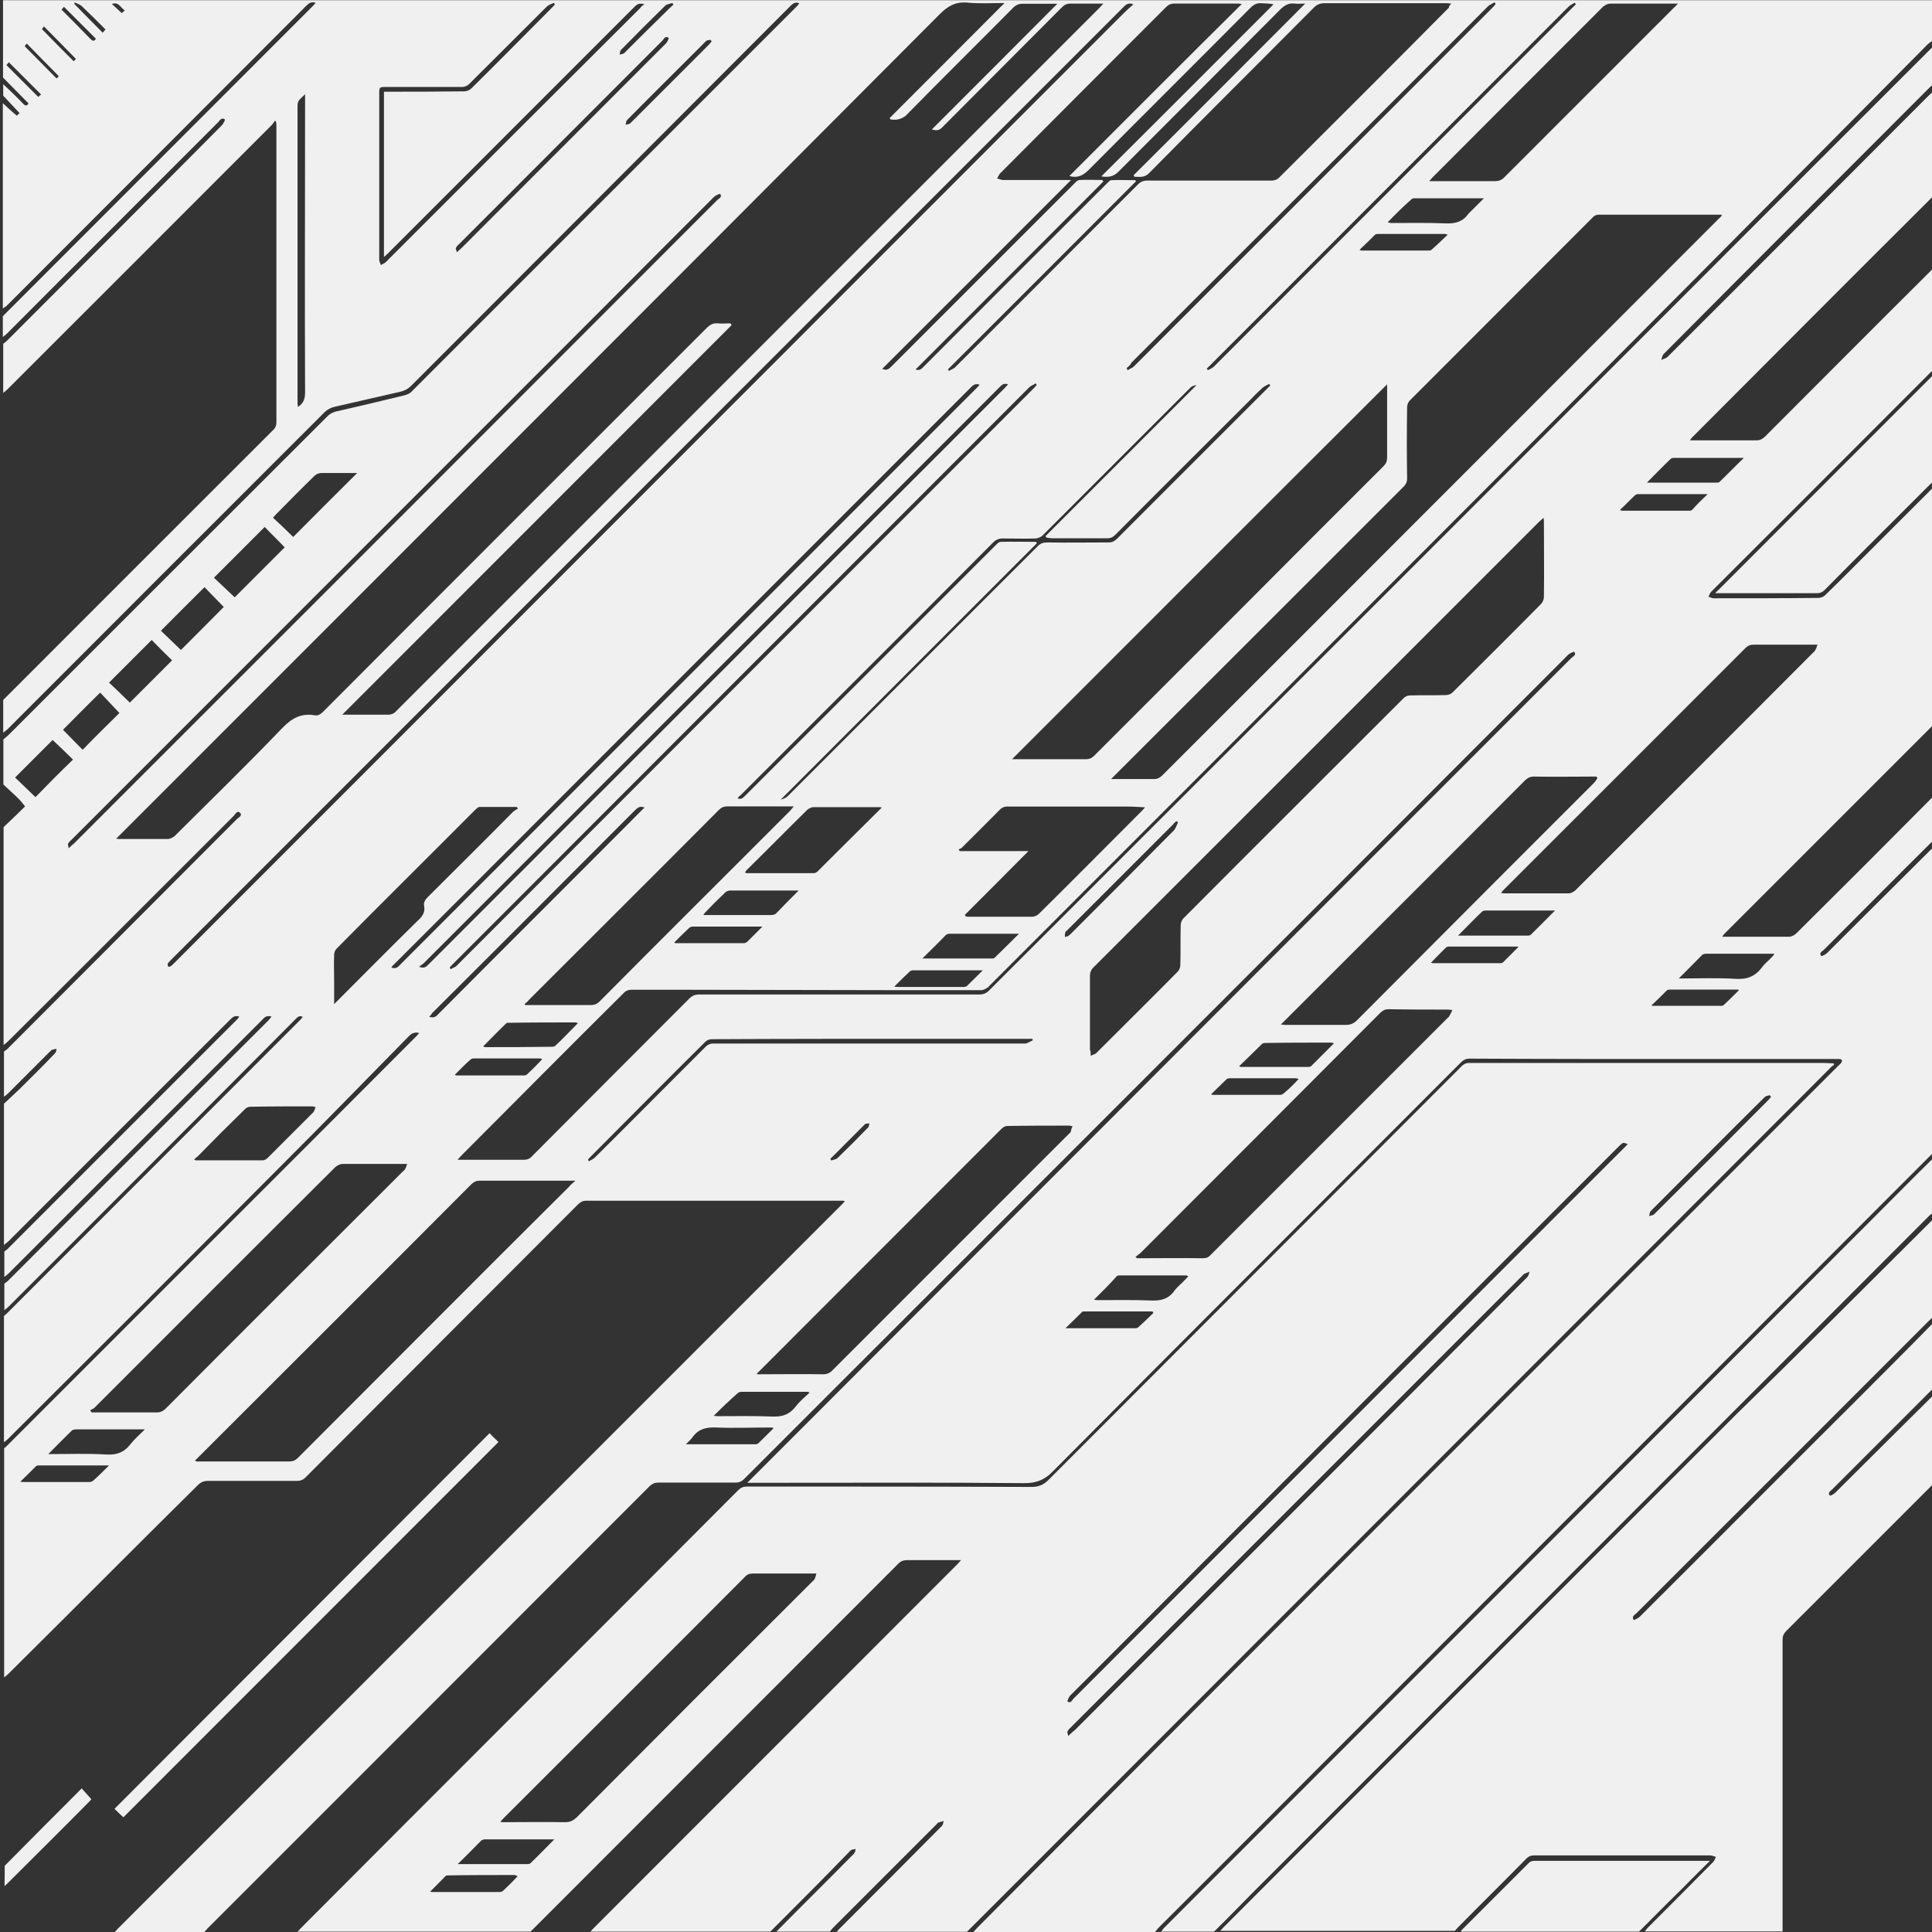<?xml version="1.0" encoding="utf-8"?>
<!-- Generator: Adobe Illustrator 23.0.3, SVG Export Plug-In . SVG Version: 6.00 Build 0)  -->
<svg version="1.1" id="Capa_1" xmlns="http://www.w3.org/2000/svg" xmlns:xlink="http://www.w3.org/1999/xlink" x="0px" y="0px"
	 viewBox="0 0 1024 1024" style="enable-background:new 0 0 1024 1024;" xml:space="preserve">
<rect x="0" y="0" width="1024" height="1024" fill="#333333" stroke="none"/>
<style type="text/css">
	.st0{fill:#F0F0F0;}
</style>
<g>
	<g>
		<path class="st0" d="M1025.1,141.7c0,18,0,36,0,54c-0.6,0.6-1.3,1.1-1.9,1.7C984.5,236.1,945.7,275,907,313.6
			c-0.8,0.8-0.9,1.7-1.5,2.7c0.9,0.2,1.9,0.8,2.8,0.8c18.6,0,37,0,55.5-0.2c1.1,0,2.7-0.6,3.4-1.3c4.9-4.7,9.7-9.5,14.4-14.2
			c14.6-14.6,29-29,43.6-43.6c0,42.1,0,84.2,0,126.3c-0.6,0.4-1.3,0.8-1.7,1.3c-36.6,36.6-73,73-109.6,109.6
			c-0.4,0.4-0.6,0.8-1.1,1.5c12.1,0,23.7,0,35.4,0c1.3,0,2.8-0.8,3.8-1.7c23.9-23.7,47.6-47.4,71.3-71.3c0.6-0.6,1.3-1.3,1.9-2.1
			c0,8,0,15.9,0,23.9c-0.6,0.6-1.3,0.9-1.9,1.5c-19,18.8-37.7,37.7-56.7,56.7c-0.8,0.8-2.7,1.5-1.3,3.2c0.2,0.2,2.3-0.8,3-1.5
			c18.2-18.2,36.4-36.2,54.6-54.4c0.8-0.8,1.5-1.3,2.3-1.9c0,54,0,107.9,0,161.9c-0.8,0.6-1.5,1.1-2.1,1.7
			c-136.5,136.5-273,273.1-409.4,409.6c-0.6,0.6-0.9,1.3-1.5,1.9c-32,0-64.3,0-96.3,0c0.8-0.8,1.5-1.7,2.3-2.5
			C670,869.2,822.1,717.2,974.1,565.1c0.6-0.6,1.3-1.1,1.7-1.7c0.4-0.4,0.6-1.1,0.4-1.5c-0.2-0.4-0.9-0.6-1.5-0.6s-1.3,0-1.9,0
			c-25.2,0-50.4,0-75.6,0c-39.4,0-78.7,0-118.1-0.2c-2.1,0-3.4,0.6-4.9,2.1c-72,72.2-144.3,144.3-216.1,216.6
			c-4.5,4.7-9.1,6.4-15.5,6.3c-41.7-0.4-83.6-0.2-125.3-0.2c-7,0-13.8,0-21.2,0c0.8-0.8,1.1-1.1,1.5-1.5
			c12.1-12.1,24.1-24.1,36.2-36.2c133-133.2,266-266.4,399.1-399.5c0.8-0.8,2.8-1.5,1.5-3.2c-0.2-0.2-2.5,0.8-3.2,1.5
			c-117.5,117.6-235,235.1-352.6,352.7c-28.1,28.1-56.3,56.3-84.4,84.4c-1.1,1.1-2.5,1.7-4.2,1.7c-13.6,0-27.5,0-41.1,0
			c-1.9,0-3,0.6-4.4,1.7c-78.1,78.1-156.2,156.4-234.5,234.6c-0.6,0.6-1.1,1.3-1.7,1.9c-15.7,0-31.7,0-47.4,0
			c0.4-0.6,0.9-0.9,1.3-1.5c128-128,255.9-256,383.9-384c0.6-0.6,1.1-1.1,1.7-1.9c-0.6,0-0.8-0.2-0.9-0.2c-45.3,0-90.8,0-136.1,0
			c-1.9,0-3,0.6-4.4,1.9C258.2,686.5,210.1,734.8,162,783c-1.3,1.3-2.7,1.9-4.5,1.9c-15.7,0-31.5,0-47.2,0c-2.3,0-3.8,0.6-5.5,2.3
			c-33.4,33-66.7,66.6-100.3,99.9c-0.8,0.8-1.5,1.3-2.3,1.9c0-40.4,0-81,0-121.4c0.6-0.4,0.9-0.8,1.5-1.3
			c72.4-72.4,144.8-144.7,217-217.1c0.6-0.6,0.9-1.1,1.5-1.7c-2.5-0.6-4,0.2-5.5,1.7c-22.4,22.8-44.5,45.5-67.1,68.1
			c-48.3,48.5-96.9,97.1-145.4,145.4c-0.6,0.6-1.3,1.1-2.1,1.7c0-22.4,0-44.6,0-66.9c0.6-0.6,1.1-0.9,1.7-1.5
			C55.5,644.2,107.3,592.5,159,540.7c0.6-0.6,0.9-1.1,1.5-1.7c-2.1-1.1-3,0.4-4.2,1.5C106,591.1,55.2,641.9,4.6,692.5
			c-0.8,0.8-1.5,1.3-2.3,1.9c0-4.7,0-9.3,0-14c0.6-0.6,1.3-0.9,1.9-1.5c4.2-4.2,8.3-8.3,12.5-12.5c41.9-41.9,83.8-83.8,125.7-125.7
			c0.6-0.6,0.9-1.1,1.5-1.9c-2.5-0.8-3.8,0.4-5.1,1.9C94,585.4,49.3,630.1,4.6,674.9c-0.8,0.8-1.5,1.3-2.3,1.9c0-4.5,0-8.9,0-13.5
			c0.6-0.4,1.1-0.8,1.5-1.1c40.6-40.6,81.3-81.3,121.9-121.9c0.4-0.4,0.8-0.9,1.1-1.5c-2.5-0.8-3.6,0.4-5.1,1.9
			c-39,39-78.1,78-117.1,117.1c-0.8,0.8-1.7,1.3-2.5,2.1c0-25,0-49.9,0-74.9c2.8-2.7,5.5-5.1,8.3-7.8c6.3-6.3,12.7-12.5,18.8-19
			c0.6-0.6,0.6-1.5,0.8-2.3c-0.8,0.2-1.7,0.2-2.5,0.6c-0.6,0.2-0.8,0.8-1.3,1.1c-7.4,7.4-14.8,14.8-22,22c-0.6,0.6-1.3,1.1-2.1,1.7
			c0-8,0-15.9,0-23.9c0.6-0.6,1.3-0.9,1.9-1.5c40.6-40.6,81.1-81.2,121.5-121.7c0.9-0.9,3.2-1.9,1.7-3.4s-2.5,0.8-3.4,1.7
			C84,472.2,44.4,512,4.6,551.6c-0.8,0.8-1.7,1.5-2.7,2.3c0-38.5,0-77,0-115.5c4-3.8,8-7.6,11.4-11c-1.3-1.5-2.1-2.7-3.2-3.8
			c-2.7-2.7-5.5-5.1-8.3-7.8c0-8,0-15.9,0-23.9c1.1-0.9,2.3-1.9,3.2-2.8c56.3-56.3,112.6-112.6,168.9-168.8c0.9-0.9,2.5-1.7,3.8-2.1
			c12.3-2.8,24.6-5.7,36.8-8.7c1.3-0.4,2.7-0.9,3.6-1.9c68.1-68,136.2-136.3,204.4-204.4c0.4-0.4,0.8-0.9,1.1-1.5
			c-2.3-0.9-3.6,0.4-4.9,1.7c-66.9,67.1-134,134.1-200.9,201.2c-1.5,1.5-3.4,2.5-5.5,3c-11.8,2.7-23.3,5.3-34.9,8
			c-1.9,0.4-4,1.5-5.3,2.8c-56.1,56-112,111.9-167.9,167.9c-0.8,0.8-1.7,1.3-2.5,2.1c0-5.9,0-11.6,0-17.4
			c47.8-47.8,95.7-95.8,143.5-143.5c0.8-0.8,1.3-2.3,1.3-3.4c0-52.5,0-105.1,0-157.6c0-0.8-0.2-1.3-0.2-2.1
			c-0.2-0.2-0.4-0.2-0.6-0.4c-0.6,0.8-0.9,1.5-1.7,2.3C97.4,113,50.6,159.7,4,206.3c-0.8,0.8-1.5,1.3-2.3,1.9c0-8.7,0-17.3,0-26
			c0.8-0.6,1.5-1.1,2.3-1.9c37.9-37.9,75.8-75.8,113.5-113.8c0.9-0.9,1.9-3,1.7-3.2c-1.9-1.3-2.7,0.6-3.6,1.5
			C78.3,102.2,40.9,139.4,3.8,176.7c-0.8,0.8-1.5,1.3-2.3,1.9c0-3.6,0-7.4,0-11l0.2-0.2C56.5,112.6,111.3,57.8,166,3
			c0.4-0.4,0.8-0.9,1.3-1.5c-2.3-0.8-3.6,0.2-4.9,1.5C109.6,55.9,56.7,108.9,3.8,161.8c-0.8,0.8-1.5,1.1-2.3,1.7
			c0-36.2,0-72.6,0-108.8c2.3,2.1,4.7,4.4,7.4,6.6c0.6-0.6,1.1-1.1,1.5-1.3c-3.2-3.4-5.9-6.3-8.7-9.3c0-2.1,0-4,0-6.1
			C5.3,48,8.9,51.4,12.3,55c1.3,1.3,2.1,1.1,2.8-0.2c-4.5-4.5-8.9-9.1-13.5-13.7c0-13.7,0-27.3,0-41c340.8,0,681.8,0,1022.7,0
			c0,7.2,0,14.2,0,21.4c-0.9,0.8-1.9,1.3-2.7,2.1C856.4,190.4,690.4,356.5,524.5,522.4c-0.4,0.4-0.9,1.1-1.5,1.3
			c-0.9,0.6-1.9,1.1-2.8,1.1c-16.1,0-32.2,0-48.5,0c-35.3,0-70.5-0.2-105.8-0.2c-10.4,0-21,0-31.5,0c-1.3,0-2.8,0.6-3.6,1.5
			c-29,28.8-57.8,57.8-86.6,86.7c-0.6,0.6-0.9,1.1-1.7,1.9c1.3,0,2.1,0,2.8,0c10.8,0,21.4,0,32.2,0c2.1,0,3.4-0.6,4.7-2.1
			c27.7-27.9,55.5-55.6,83.2-83.4c1.5-1.5,3-2.1,5.3-2.1c7.2,0,14.4,0,21.6,0c42.3,0,84.4,0,126.6,0c2.3,0,3.8-0.6,5.3-2.1
			C690.5,358.8,856.8,192.5,1023,26.2c0.6-0.6,1.1-1.1,1.9-1.5c0,6.6,0,13.3,0,19.9c-0.6,0.6-1.3,0.9-1.9,1.5
			c-47.2,47.2-94.2,94.2-141.2,141.5c-0.8,0.8-0.9,2.1-1.3,3.2c1.1-0.6,2.3-0.8,3.2-1.5c46.1-45.9,91.9-92,137.8-137.9
			c1.1-1.1,2.5-2.3,3.6-3.4c0,18.6,0,37.4,0,55.9c-0.6,0.4-1.3,0.8-1.7,1.3c-42.3,42.1-84.4,84.4-126.6,126.7
			c-0.4,0.4-0.6,0.8-1.1,1.5c11.9,0,23.5,0,35.3,0c1.7,0,3-0.6,4.4-1.9c29.2-29.2,58.4-58.6,87.8-87.8
			C1023.6,143.2,1024.4,142.4,1025.1,141.7z M472,63.3c-0.2-0.2-0.4-0.6-0.4-0.8c20.3-20.3,40.4-40.4,60.8-60.9
			c-6.6,0-13.1,0.4-19.5-0.2c-6.3-0.6-10.4,1.7-14.8,6.1c-144.6,145.2-289.6,290-434.4,434.9c-0.6,0.6-1.1,1.1-2.1,2.1
			c0.9,0.2,1.3,0.2,1.7,0.2c8.5,0,17.1,0,25.6,0c1.1,0,2.7-0.8,3.6-1.5c19.1-19,38.3-37.7,56.9-57.1c5.1-5.3,10-8.2,17.3-7
			c1.7,0.4,3-0.4,4.4-1.7c67.7-67.9,135.5-135.6,203.4-203.5c1.7-1.7,3.4-2.8,6.1-2.5c2.1,0.2,4.4,0,6.6,0c0.2,0.4,0.4,0.6,0.6,0.9
			C319,241.1,250,310.2,181.4,378.8c8,0,16.3,0,24.6,0c1.1,0,2.7-0.6,3.4-1.3C333.8,253,458.5,128.4,583.1,3.8
			c0.6-0.6,0.9-1.1,1.7-1.9c-6.1,0-11.8,0-17.4,0c-1.9,0-3.2,0.6-4.5,1.9c-21.2,21.2-42.3,42.5-63.5,63.7c-1.5,1.5-2.8,1.9-5.5,1.1
			c22.4-22.4,44.4-44.4,66.5-66.6c-6.3,0-12.5,0-18.8,0c-1.7,0-2.8,0.6-4.2,1.7C518.3,23,498.9,42.1,480,61.4
			C477.1,63.5,474.8,63.7,472,63.3z M769.2,1.9c-0.9,0-1.5-0.2-2.1-0.2c-21.6,0-43.4,0-65,0c-2.3,0-4,0.6-5.7,2.3
			c-29,29.2-58.2,58.2-87.2,87.6c-2.5,2.7-5.1,2.1-7.8,2.1c-0.2-0.2-0.4-0.6-0.6-0.8c30.3-30.1,60.5-60.5,91-91
			c-2.1,0-3.8,0.2-5.5,0c-3.2-0.4-5.3,0.8-7.6,3c-28.6,28.8-57.2,57.3-85.9,86.1c-2.7,2.8-5.5,3-9.1,2.5
			c30.7-30.5,61-60.9,91.3-91.2c-2.5-0.6-4.4-0.4-6.4-0.6c-2.5-0.2-4.2,0.8-5.9,2.5c-28.4,28.6-57.1,57.1-85.5,85.7
			c-2.8,2.8-5.7,4.7-10.4,3.4c30.5-30.5,60.8-60.9,91.4-91.2c-0.8,0-1.1-0.2-1.7-0.2c-11.4,0-22.7,0-34.3,0c-1.7,0-2.8,0.6-4,1.7
			c-6.6,6.6-13.3,13.3-19.9,19.9c-22.7,22.8-45.5,45.5-68.1,68.3c-0.8,0.8-1.1,1.9-1.7,2.8c1.1,0.2,2.1,0.8,3.2,0.8
			c4.7,0,9.5,0,14.2,0c7,0,14.2,0,21.8,0C534.2,129,501,162.1,467.6,195.5c2.5,1.1,3.6,0,4.9-1.3c8.7-8.7,17.3-17.3,26-26
			c23.7-23.7,47.6-47.6,71.3-71.3c0.6-0.6,1.5-1.5,2.5-1.5c4-0.2,8,0,11.9,0c0.2,0.2,0.4,0.6,0.6,0.8
			c-33.2,33.2-66.3,66.4-99.5,99.6c2.1,0.9,3.2-0.4,4.5-1.7c32.2-32.2,64.4-64.5,96.7-96.7c0.8-0.8,1.7-1.9,2.5-1.9
			c4.2-0.2,8.3,0,12.7,0c0.2,0.2,0.2,0.4,0.4,0.6c-33.2,33.2-66.5,66.6-99.7,99.7c0.2,0.2,0.4,0.4,0.6,0.8c1.1-0.8,2.5-1.1,3.4-2.1
			c32.4-32.2,64.6-64.7,96.9-96.9c1.3-1.3,2.8-1.9,4.7-1.9c22.2,0,44.2,0,66.3,0c1.1,0,2.8-0.6,3.6-1.5c30.1-30,60.1-59.9,90-90.1
			C768.1,3,768.5,2.7,769.2,1.9z M912.7,114.2c-0.4-0.2-0.4-0.4-0.6-0.4c-21.6,0-43.4,0-65,0c-0.9,0-2.3,0.6-2.8,1.3
			c-32.4,32.4-64.8,64.9-97.2,97.3c-0.8,0.8-1.3,2.3-1.3,3.4c-0.2,12.5-0.2,25.2,0,37.7c0,1.9-0.6,3.2-1.9,4.5
			C693,308.9,642.2,359.7,591.2,410.6c-0.6,0.6-1.3,1.3-2.3,2.3c8.2,0,15.7,0,23.3,0c1.1,0,2.7-0.8,3.6-1.7
			c98.6-98.4,196.9-197,295.5-295.6C911.8,115.3,912.1,114.7,912.7,114.2z M305,625.8c-17.4,0-34.1,0-50.8,0c-1.9,0-3,0.6-4.4,1.9
			C201.7,676,153.3,724.2,105,772.5c-0.6,0.6-0.9,0.9-1.7,1.7c0.6,0.2,0.9,0.4,1.1,0.4c16.3,0,32.6,0,48.9,0c1.7,0,3-0.4,4.4-1.7
			c48-48,95.7-96,143.7-143.7C302.5,627.9,303.5,627.1,305,625.8z M578.1,559.6c1.5-0.8,2.7-0.9,3.2-1.7c14.4-14.4,28.8-28.6,43-43
			c0.8-0.8,1.3-2.3,1.3-3.4c0.2-7,0-14.2,0.2-21.2c0-1.1,0.6-2.7,1.3-3.4c38.9-39.1,77.9-77.9,117-117c0.8-0.8,2.1-1.3,3.2-1.3
			c6.4-0.2,12.7,0,19.1-0.2c1.3,0,2.8-0.6,3.6-1.5c15.7-15.6,31.3-31.1,46.8-46.8c0.9-0.9,1.5-2.5,1.5-3.6c0.2-13.3,0-26.5,0-40
			c0-0.6,0-1.1-0.2-2.1c-0.8,0.8-1.3,1.3-1.9,1.7c-78.9,78.9-157.9,158-236.8,236.8c-1.1,1.1-1.7,2.5-1.7,4.2c0,13.1,0,26.4,0,39.4
			C578.1,557.1,578.1,558.1,578.1,559.6z M536.4,402.4c13.1,0,26,0,39.1,0c1.9,0,3.2-0.6,4.5-1.9c26.5-26.5,53.1-53.1,79.6-79.6
			c24.6-24.7,49.1-49.3,73.7-73.8c1.3-1.3,1.9-2.7,1.9-4.5c0-12.1,0-24.3,0-36.4c0-0.8,0-1.7,0-2.5
			C668.9,269.8,602.8,336,536.4,402.4z M47.8,747.5c0.2,0.4,0.6,0.8,0.8,1.1c11.6,0,23.1,0,34.7,0c1.7,0,3-0.6,4.4-1.9
			c41.7-41.9,83.6-83.6,125.5-125.5c0.6-0.6,1.1-0.9,1.5-1.5c0.4-0.8,0.8-1.7,1.1-2.8c-11.8,0-22.9,0-33.9,0c-1.7,0-2.8,0.6-4.2,1.7
			C135.1,661,92.5,703.7,50,746.2C49.5,746.8,48.5,746.9,47.8,747.5z M963.3,341.7c-11.8,0-22.9,0-33.9,0c-1.7,0-2.8,0.4-4.2,1.7
			c-42.6,42.7-85.1,85.1-127.8,127.8c-0.6,0.6-1.1,1.1-1.9,2.1c0.9,0,1.3,0.2,1.7,0.2c11.4,0,22.9,0,34.3,0c1.1,0,2.5-0.8,3.4-1.5
			c41.9-41.9,84-83.8,125.9-125.9c0.4-0.4,1.1-0.9,1.3-1.5C962.7,343.6,962.9,342.9,963.3,341.7z M568.5,597
			c-0.9-0.2-1.3-0.4-1.7-0.4c-11,0-22,0-33,0.2c-1.1,0-2.3,0.8-3,1.5C488,641.2,445.1,684,402.3,726.9c-0.4,0.4-0.8,0.8-1.3,1.3
			c0.4,0.2,0.6,0.2,0.9,0.2c11.6,0,22.9-0.2,34.5,0c1.7,0,2.8-0.4,4.2-1.5c41.9-41.9,83.8-83.8,125.7-125.7c0.4-0.4,1.1-0.9,1.3-1.5
			C567.7,598.8,567.9,598.1,568.5,597z M769.8,535.3c-1.1,0-1.9-0.2-2.5-0.2c-10.4,0-20.9,0-31.3-0.2c-1.9,0-3,0.6-4.4,1.9
			c-42.3,42.5-84.7,84.8-127,127.2c-0.8,0.8-1.9,1.3-2.8,2.3c0.8,0.4,0.9,0.6,0.9,0.6c11.6,0,23.1-0.2,34.7,0c1.9,0,3-0.4,4.2-1.7
			c41.9-41.9,83.8-83.8,125.7-125.7c0.4-0.4,0.8-0.6,0.9-1.1C768.8,537.6,769.2,536.6,769.8,535.3z M846.7,412.4
			c-0.2-0.2-0.4-0.6-0.6-0.8c-0.8,0-1.5,0-2.1,0c-10.2,0-20.7,0.2-30.9,0c-2.1,0-3.2,0.6-4.7,1.9c-42.5,42.7-85.1,85.1-127.6,127.6
			c-0.6,0.6-1.1,1.1-1.9,1.9c0.9,0,1.5,0.2,1.9,0.2c10.8,0,21.8,0,32.6,0c2.5,0,4.2-0.8,5.9-2.5c24.5-24.5,48.7-48.9,73.2-73.4
			c17.4-17.4,34.7-34.7,52.1-52.1C845.4,414.5,846,413.4,846.7,412.4z M278.1,532.1c0,0.2,0.2,0.4,0.2,0.6c0.8,0,1.5,0,2.1,0
			c11,0,21.8,0,32.8,0c1.7,0,3-0.4,4.4-1.7c33.5-33.8,67.3-67.3,101-101.1c0.6-0.6,1.1-1.3,2.1-2.5c-1.5,0-2.5,0-3.2,0
			c-10.6,0-21.2,0-32,0c-1.9,0-3.2,0.6-4.5,1.9c-33.4,33.6-66.9,66.9-100.5,100.5C279.8,530.8,278.8,531.5,278.1,532.1z M889.4,1.9
			c-12.3,0-23.9,0-35.6,0c-1.7,0-2.8,0.6-4.2,1.7c-30.1,30.1-60.3,60.3-90.4,90.5c-0.6,0.6-0.9,1.1-1.7,1.9c0.8,0,0.9,0,1.3,0
			c11.2,0,22.6,0,33.7,0c1.9,0,3.4-0.6,4.7-1.9c30-30,59.9-59.9,89.9-89.9C888.1,3.4,888.4,2.8,889.4,1.9z M511.4,484.9
			c0.2,0.2,0.4,0.6,0.4,0.8c0.4,0,0.8,0.2,1.1,0.2c11.4,0,22.7,0,34.1,0c1.1,0,2.7-0.6,3.6-1.5c18.2-18,36.2-36.2,54.4-54.4
			c0.6-0.6,1.1-1.1,1.9-2.1c-3.4-0.2-6.4-0.4-9.5-0.4c-21.2,0-42.6,0-63.9,0c-1.1,0-2.5,0.6-3.2,1.3c-6.8,6.8-13.6,13.7-20.5,20.5
			c-0.4,0.4-1.1,0.6-1.7,0.9c0.2,0.4,0.4,0.6,0.6,0.9c12.1,0,24.1,0,36.4,0C533.8,462.5,522.6,473.7,511.4,484.9z M274.5,428.6
			c-0.2-0.4-0.4-0.6-0.6-0.9c-6.6,0-13.1,0-19.7,0c-0.8,0-1.5,0.8-2.1,1.3c-24.6,24.7-49.3,49.1-73.7,73.8c-0.8,0.8-1.3,2.1-1.3,3.2
			c-0.2,4.9,0,9.9,0,14.8c0,3.6,0,7.2,0,11.4c0.9-0.9,1.5-1.5,2.1-2.1c14.2-14.2,28.2-28.4,42.6-42.5c2.3-2.1,3.6-4.4,3-7.4
			c-0.4-1.9,0.6-3.4,1.9-4.7c15.2-15.2,30.3-30.1,45.3-45.3C272.9,429.5,273.7,429.1,274.5,428.6z M600.7,2.3
			c-2.7-1.1-4,0.2-5.3,1.5C502.7,96.5,410,189.2,317.3,282c-75.4,75.5-151.1,151.1-226.5,226.6c-0.6,0.6-1.3,1.3-1.9,2.1
			c-0.2,0.4,0.2,1.1,0.2,1.7c0.6,0,1.1,0,1.5-0.4c0.8-0.4,1.1-1.1,1.9-1.7C260.1,342.7,427.8,174.8,595.4,7.2
			C597.1,5.5,598.8,4,600.7,2.3z M390.9,423.1c2.1,0.9,3-0.4,4.2-1.5c31.7-31.7,63.5-63.5,95.2-95.2c12.5-12.5,25.2-25.2,37.7-37.7
			c0.8-0.8,1.5-1.5,2.3-1.5c6.3-0.2,12.5,0,18.8,0c0.2,0.2,0.4,0.4,0.4,0.8c-45.3,45.3-90.4,90.5-135.7,135.8
			c1.5-0.4,2.8-0.9,3.8-1.9c44.2-44.2,88.3-88.4,132.5-132.5c1.3-1.3,2.8-1.9,4.7-1.9c11,0.2,21.8,0,32.8,0c1.9,0,3-0.6,4.4-1.9
			c26.5-26.5,53.1-53.1,79.6-79.6c0.6-0.6,1.1-1.1,1.7-1.7c-0.2-0.2-0.4-0.4-0.6-0.8c-1.1,0.6-2.5,1.1-3.6,2.1
			c-2.3,2.1-4.4,4.2-6.4,6.3c-23.9,23.9-47.8,47.6-71.5,71.5c-1.3,1.3-2.5,1.9-4.4,1.9c-9.7,0-19.3,0-29.2,0c-0.9,0-1.9-0.2-3-0.4
			c-0.2-0.2-0.4-0.6-0.4-0.8c26.7-26.7,53.3-53.3,80-80c-1.3,0.2-2.7,0.6-3.4,1.5c-9.7,9.7-19.3,19.3-29,29
			c-16.5,16.5-32.8,32.8-49.3,49.3c-0.8,0.8-2.3,1.3-3.4,1.5c-5.9,0.2-11.8,0-17.6,0c-2.1,0-3.6,0.6-5.1,2.1
			c-44.5,44.8-89.3,89.3-134,134.1C392.2,421.5,391.6,422.3,390.9,423.1z M467.4,428c-0.9-0.2-1.3-0.2-1.7-0.2
			c-11.6,0-23.1,0-34.7,0c-0.9,0-2.3,0.8-3,1.3c-10.8,10.6-21.4,21.4-32.2,32c-0.4,0.4-0.6,0.8-0.9,1.3c0.4,0.2,0.4,0.4,0.6,0.4
			c11.9,0,23.9,0,35.8,0c0.6,0,1.5-0.4,1.9-0.8C444.5,450.7,455.7,439.6,467.4,428z M36.4,449.6c1.3-1.3,2.3-2.1,3-2.7
			C153,333.4,266.7,219.6,380.2,106c0.8-0.8,2.8-1.5,1.5-3.2c-0.2-0.2-2.5,0.8-3.2,1.5c-19.7,19.7-39.4,39.4-59.1,59.2
			c-93.8,93.9-187.7,187.7-281.3,281.4c-0.6,0.6-1.5,1.3-1.9,2.1C35.8,447.3,36.2,448.3,36.4,449.6z M102.9,614.6
			c0.4,0.2,0.6,0.4,0.9,0.4c11.9,0,23.7,0,35.6,0c0.8,0,1.5-0.6,2.1-0.9c8.2-8.2,16.3-16.3,24.5-24.5c0.6-0.6,0.8-1.7,1.3-2.8
			c-0.9-0.2-1.3-0.4-1.7-0.4c-11,0-22,0-33,0.2c-0.9,0-2.3,0.6-2.8,1.3c-8.5,8.3-16.9,16.7-25.2,25.2
			C104.1,613.3,103.7,613.8,102.9,614.6z M341.6,2.3c-2.8-0.9-4,0-5.3,1.3C292.9,47,249.4,90.5,206,133.9c-0.8,0.8-1.3,1.3-2.5,2.3
			c0-29.4,0-58.4,0-87.6c0.8,0,1.5,0,2.3,0c13.5,0,26.9,0,40.4-0.2c1.1,0,2.7-0.6,3.6-1.5c14.4-14.2,28.6-28.6,42.8-42.9
			c0.6-0.6,1.1-1.1,1.5-1.7c-0.2-0.2-0.4-0.6-0.4-0.8c-1.3,0.6-2.8,0.9-4,2.1c-13.8,13.7-27.5,27.5-41.1,41
			c-0.9,0.9-2.5,1.5-3.6,1.5c-13.6,0-27.3,0-40.8,0c-3,0-3.2,0.2-3.2,3.2c0,29.4,0,59,0,88.4c0,0.9,0.6,1.9,0.9,2.8
			c0.8-0.6,1.7-0.8,2.5-1.5c44.9-44.9,89.9-89.9,135-134.8C339.9,3.4,340.4,3,341.6,2.3z M549.5,204c-0.2-0.2-0.4-0.6-0.6-0.8
			c-1.1,0.8-2.7,1.3-3.6,2.3c-102,102-204,204-305.9,306.1c-0.4,0.4-0.8,0.9-1.1,1.3c0.2,0.2,0.4,0.4,0.6,0.8
			c1.1-0.8,2.7-1.1,3.4-2.1C344,409.8,445.8,308,547.6,206.1C548.4,205.4,548.9,204.6,549.5,204z M207.4,512.8
			c2.3,0.9,3.6-0.2,4.7-1.5c101.8-101.8,203.6-203.7,305.4-305.5c0.6-0.6,1.1-1.1,1.7-1.9c-2.1-0.8-3.4,0.2-4.5,1.3
			c-102,102-203.8,203.8-305.6,305.7C208.5,511.4,207.9,512,207.4,512.8z M222.1,512.4c2.7,1.1,3.8,0,4.9-1.1
			c102-102,203.8-203.8,305.8-305.9c0.6-0.6,0.9-1.1,1.5-1.7c-2.5-0.9-3.6,0.6-4.9,1.9C428,307,326.6,408.5,225.2,509.9
			C224.4,510.9,223.3,511.4,222.1,512.4z M155.4,284.6c11.4-11.4,22.7-22.8,33.9-33.9c-5.9,0-12.3,0-19,0c-1.1,0-2.7,0.6-3.4,1.3
			c-7,6.8-13.8,13.7-20.7,20.7c-0.6,0.6-0.9,1.1-1.5,1.7C148.8,278.2,152.4,281.6,155.4,284.6z M161.7,49.9c-1.9,2.1-4,3-4,5.9
			c0,52.5,0,105.2,0,157.8c0,0.8,0.2,1.3,0.2,2.1c3-1.9,3.8-4.4,3.8-7.6c-0.2-51.6,0-103,0-154.5C161.7,52.5,161.7,51.6,161.7,49.9z
			 M140.3,279.3c-8.9,8.9-17.8,17.8-26.9,26.9c3.6,3.4,7.4,7,11,10.4c8.5-8.5,17.6-17.6,26.5-26.5
			C147.5,286.5,143.7,282.9,140.3,279.3z M597.1,195.1c0.2,0.4,0.4,0.8,0.6,1.1c1.1-0.8,2.5-1.1,3.4-2.1
			c63.5-63.5,127-127,190.5-190.6c0.4-0.4,0.8-0.9,1.1-1.5c-0.2-0.2-0.4-0.6-0.6-0.8c-1.1,0.8-2.7,1.3-3.6,2.3
			c-62.9,63-125.9,125.7-188.8,188.7C599.2,193.4,598.2,194.2,597.1,195.1z M835.2,2.3c-0.2-0.4-0.4-0.6-0.6-0.9
			c-1.1,0.8-2.5,1.3-3.4,2.3c-63.3,63.3-126.6,126.7-189.9,190c-0.6,0.6-1.1,1.1-1.7,1.7c0.2,0.2,0.4,0.6,0.6,0.8
			c1.1-0.6,2.5-1.1,3.4-2.1C707,130.7,770.4,67.1,833.7,3.8C834.2,3.4,834.8,2.8,835.2,2.3z M547.4,551.4c0-0.2-0.2-0.6-0.2-0.8
			c-0.2,0-0.4,0-0.6,0c-16.9,0-33.7,0-50.6,0c-39.6,0-79.2,0-118.9,0.2c-1.1,0-2.5,0.6-3.2,1.3c-20.5,20.3-40.8,40.8-61,61.1
			c-0.4,0.4-0.9,0.9-1.3,1.5c0.2,0.2,0.4,0.6,0.6,0.8c1.1-0.8,2.3-1.1,3.2-2.1c19.7-19.5,39.2-39.3,58.8-58.8
			c0.8-0.8,2.3-1.5,3.4-1.5c23.7,0,47.2,0,70.9,0c31.7,0,63.3,0,95,0C544.6,553,545.9,552,547.4,551.4z M108.4,311.2
			c-7.8,7.8-15.5,15.4-23.1,23.1c3.6,3.4,7.2,7,10.6,10.2c7.6-7.6,15.4-15.4,22.7-22.8C115.4,318.4,111.8,314.8,108.4,311.2z
			 M80.4,339.2c-7.6,7.6-15,15-22.6,22.6c3.6,3.4,7.4,7,11,10.6c7.4-7.4,14.8-14.8,22.4-22.4C87.6,346.5,84,342.9,80.4,339.2z
			 M889.8,518.6c10.4,0,20.3-0.4,30.1,0.2c6.1,0.4,10.4-1.3,14-6.1c1.5-2.1,3.8-3.8,5.5-5.7c0.4-0.4,0.6-0.8,1.1-1.5
			c-12.3,0-24.3,0-36.2,0c-0.8,0-1.5,0.2-2.1,0.6C898.3,510.1,894.3,514.1,889.8,518.6z M488.9,508c12.5,0,24.3,0,36,0
			c0.8,0,1.9,0.2,2.3-0.4c4.2-4,8.3-8.2,12.9-12.7c-12.7,0-24.6,0-36.6,0c-0.8,0-1.5,0.2-2.1,0.6C497.4,499.7,493.2,503.7,488.9,508
			z M423.3,472c-12.5,0-24.5,0-36.4,0c-0.9,0-2.3,0.6-2.8,1.3c-3.6,3.4-7,6.8-10.4,10.4c-0.4,0.4-0.6,0.8-0.9,1.3
			c12.1,0,23.9,0,35.8,0c0.9,0,2.1-0.2,2.7-0.8C414.9,480.5,418.7,476.5,423.3,472z M824.2,482.6c-12.5,0-24.5,0-36.4,0
			c-0.8,0-1.7,0-2.3,0.6c-4.2,4-8.2,8.2-12.7,12.7c12.9,0,25,0,37,0c0.6,0,1.3-0.2,1.7-0.6C815.8,491.1,819.8,487,824.2,482.6z
			 M872.9,255.8c12.7,0,24.8,0,37,0c0.6,0,1.1,0,1.5-0.4c4.2-4,8.2-8.2,12.9-12.7c-12.9,0-25,0-37.2,0c-0.6,0-1.3,0.2-1.7,0.6
			C881.2,247.3,877.3,251.4,872.9,255.8z M25.6,770.7c10.4,0,20.5-0.4,30.5,0.2c5.7,0.4,9.7-1.1,13.1-5.5c2.1-2.7,4.7-4.9,7.6-7.8
			c-12.7,0-24.6,0-36.6,0c-0.8,0-1.5,0.2-2.1,0.6C33.9,762.3,29.9,766.3,25.6,770.7z M579.8,688.9c0.9,0,1.5,0.2,1.9,0.2
			c9.5,0,19.1-0.2,28.6,0.2c5.1,0.2,9.1-0.9,12.1-5.1c1.7-2.3,4-4,5.9-6.1c0.6-0.6,0.9-0.9,1.5-1.7c-0.6-0.2-0.8-0.4-0.9-0.4
			c-11.8,0-23.5,0-35.3,0c-0.6,0-1.3,0-1.7,0.4C588.2,680.6,584.2,684.6,579.8,688.9z M378.3,750.4c1.3,0.2,1.9,0.2,2.5,0.2
			c9.5,0,19.1-0.2,28.6,0.2c5.3,0.2,9.1-1.1,12.3-5.3c2.1-2.7,4.7-4.9,7.4-7.4c-0.6-0.2-0.8-0.4-0.9-0.4c-11.8,0-23.7,0-35.4,0
			c-0.8,0-1.5,0.4-1.9,0.8C386.7,742.2,382.7,746,378.3,750.4z M735.5,117.8c0.9,0.2,1.3,0.4,1.7,0.4c9.7,0,19.5-0.2,29.2,0.2
			c5.1,0.2,8.9-0.9,11.9-5.1c0.8-0.9,1.7-1.7,2.5-2.5c1.7-1.7,3.4-3.4,5.7-5.7c-12.9,0-25,0-37.2,0c-0.6,0-1.1,0.4-1.5,0.8
			C743.6,109.6,739.8,113.4,735.5,117.8z M656.8,565.1c0.6,0.4,0.6,0.4,0.8,0.4c11.9,0,23.9,0,35.8,0c0.6,0,1.3-0.2,1.5-0.4
			c4-4,8-8,12.1-12.1c-0.6-0.2-0.9-0.4-1.1-0.4c-11.8,0-23.7,0-35.4,0.2c-0.6,0-1.3,0.2-1.7,0.6C665,557.1,661,561.1,656.8,565.1z
			 M306.3,542.3c-0.6-0.2-0.9-0.4-1.3-0.4c-11.8,0-23.5,0-35.3,0.2c-0.4,0-1.1,0-1.3,0.2c-4.2,4-8.2,8.2-12.3,12.3
			c0.6,0.2,0.8,0.4,0.9,0.4c11.8,0,23.5,0,35.3-0.2c0.8,0,1.5,0,2.1-0.6C298.2,550.7,302.1,546.5,306.3,542.3z M63.3,377.9
			c-3.4-3.6-7-7.4-10.2-10.8c-6.8,6.6-13.3,13.3-19.7,19.7c3.4,3.4,7,7.2,10.4,10.6C50.2,390.8,56.9,384.2,63.3,377.9z M38.7,402.6
			c-3.6-3.6-7.4-7.2-10.8-10.4c-6.4,6.4-13.1,13.1-19.9,19.9c3.6,3.4,7.2,7,10.8,10.4C25.2,415.9,31.8,409.2,38.7,402.6z
			 M242.2,133.7c1.1-1.1,1.9-1.7,2.7-2.5c36-36,72-72.1,108-108.1c0.8-0.8,1.7-2.8,1.5-3c-1.7-1.3-2.5,0.4-3.2,1.3
			c-36,36-72,72.1-108,108.1c-0.6,0.6-1.3,1.1-1.5,1.9C241.3,131.8,241.9,132.6,242.2,133.7z M227.5,538.9c2.5,0.9,3.8-0.2,5.1-1.7
			c35.3-35.5,70.7-70.7,106-106.2c0.9-0.9,1.9-1.9,3-3c-2.3-0.9-3.6,0-4.9,1.3C300.8,465.2,265,501.2,229,537
			C228.6,537.8,228,538.4,227.5,538.9z M410,757c-0.4-0.2-0.6-0.4-0.8-0.4c-10,0-20.1,0.4-30,0c-5.1-0.2-9.1,0.9-12.1,5.1
			c-0.9,1.3-2.1,2.3-3.6,3.8c12.5,0,24.5,0,36.4,0c0.6,0,1.5,0,1.9-0.4C404.5,762.5,407.2,759.8,410,757z M611.3,695.9
			c-0.2-0.2-0.2-0.6-0.4-0.8c-12.1,0-24.3,0-36.4,0c-0.4,0-0.9,0-1.1,0.4c-2.8,2.7-5.5,5.5-8.7,8.5c12.9,0,24.8,0,37,0
			c0.6,0,1.3-0.2,1.7-0.6C606,701.1,608.7,698.4,611.3,695.9z M520.9,514.3c-12.5,0-24.6,0-37,0c-0.6,0-1.3,0.2-1.7,0.6
			c-2.7,2.5-5.3,5.1-8.2,8c0.8,0.2,0.9,0.2,1.3,0.2c11.9,0,23.9,0,35.8,0c0.4,0,0.9-0.2,1.3-0.4C515.4,519.8,518,517.1,520.9,514.3z
			 M921.6,524.9c-0.2-0.2-0.2-0.4-0.2-0.4c-11.9,0-24.1,0-36,0c-0.6,0-1.3,0-1.9,0.4c-2.7,2.7-5.3,5.3-8.2,8
			c0.4,0.2,0.6,0.2,0.6,0.2c12.1,0,24.5,0,36.6,0c0.4,0,0.9-0.2,1.3-0.6C916.3,530.2,919,527.5,921.6,524.9z M404.1,491.1
			c-12.5,0-24.6,0-36.8,0c-0.6,0-1.5,0.2-1.9,0.6c-2.7,2.5-5.3,5.1-8,7.8c0.4,0.2,0.4,0.4,0.6,0.4c12.1,0,24.3,0,36.4,0
			c0.6,0,1.1-0.4,1.5-0.6C398.6,496.6,401.1,494.2,404.1,491.1z M758.4,510.3c0.6,0,0.8,0.2,0.9,0.2c11.9,0,23.9,0,36,0
			c0.6,0,1.1-0.2,1.5-0.6c2.7-2.7,5.3-5.3,8-8c-0.2-0.2-0.4-0.2-0.6-0.2c-12.1,0-24.1,0-36.2,0c-0.6,0-1.1,0.2-1.5,0.4
			C763.7,504.8,761.3,507.4,758.4,510.3z M57.8,776.7c-12.7,0-24.6,0-36.8,0c-0.6,0-1.5,0-1.9,0.4c-2.7,2.7-5.3,5.3-8.3,8.2
			c0.8,0.2,1.1,0.2,1.3,0.2c11.8,0,23.5,0,35.3,0c0.8,0,1.7-0.4,2.1-0.8C52.3,782.2,54.8,779.7,57.8,776.7z M905.1,261.9
			c-12.7,0-24.8,0-36.8,0c-0.6,0-1.3,0.2-1.7,0.6c-2.7,2.5-5.1,5.1-8,7.8c0.6,0.2,0.9,0.4,1.3,0.4c11.9,0,23.7,0,35.6,0
			c0.6,0,1.1-0.2,1.5-0.6C899.4,267.4,902.1,264.7,905.1,261.9z M241.1,569.6c0.4,0.2,0.4,0.4,0.6,0.4c11.9,0,23.7,0,35.6,0
			c0.8,0,1.5,0,2.1-0.6c2.7-2.5,5.3-5.1,8-8c-0.6-0.2-0.8-0.4-0.9-0.4c-11.9,0-23.9,0-35.6,0c-0.6,0-1.1,0.2-1.5,0.6
			C246.2,564.3,243.8,567,241.1,569.6z M688.3,571.9c-0.8-0.2-1.1-0.4-1.3-0.4c-11.8,0-23.5,0-35.3,0c-0.6,0-1.3,0.2-1.7,0.6
			c-2.7,2.7-5.3,5.1-8,7.8c0.2,0.2,0.2,0.4,0.4,0.4c11.9,0,24.1,0,36,0c0.8,0,1.7-0.4,2.1-0.9C683.2,577.2,685.6,574.8,688.3,571.9z
			 M767.3,124.4c-0.9-0.2-1.1-0.4-1.3-0.4c-11.8,0-23.5,0-35.3,0c-0.6,0-1.5,0-1.9,0.4c-2.7,2.7-5.3,5.3-8.2,8
			c0.6,0.2,0.6,0.4,0.8,0.4c11.9,0,23.7,0,35.6,0c0.6,0,1.3,0,1.7-0.4C761.6,129.9,764.3,127.2,767.3,124.4z M624.4,435.8
			c-0.4-0.2-0.6-0.4-0.9-0.6c-0.6,0.6-1.1,0.9-1.5,1.5c-18.8,18.8-37.7,37.7-56.5,56.5c-0.4,0.4-0.9,0.6-0.9,1.1
			c-0.2,0.8-0.2,1.5-0.2,2.3c0.6-0.2,1.3-0.2,1.9-0.6c0.4-0.2,0.8-0.8,1.1-0.9c18.4-18.4,36.8-36.8,55-55.2
			C623.3,438.6,623.8,437.1,624.4,435.8z M377.2,22c-0.2-0.4-0.6-0.9-0.8-0.9c-0.8,0.2-1.9,0.2-2.3,0.8
			c-13.8,13.8-27.9,27.7-41.7,41.7c-0.6,0.6-0.6,1.7-0.8,2.5c0.8-0.2,1.9-0.2,2.5-0.8C348,51.4,362,37.5,375.9,23.5
			C376.3,23,376.6,22.6,377.2,22z M356.9,2.5c-0.2-0.4-0.4-0.8-0.6-0.9c-1.1,0.4-2.8,0.6-3.6,1.3c-8,7.8-15.7,15.5-23.5,23.5
			c-0.6,0.6-0.6,1.7-0.8,2.5c0.8-0.2,1.9-0.2,2.5-0.8c7.2-7.2,14.4-14.4,21.8-21.6C354.1,5.1,355.4,3.8,356.9,2.5z M440.1,614.2
			c0.2,0.4,0.4,0.6,0.4,0.9c1.1-0.4,2.7-0.6,3.4-1.3c5.5-5.3,11-10.8,16.3-16.3c0.4-0.4,0.4-1.3,0.6-2.1c-0.8,0.2-1.9,0-2.3,0.4
			c-3.2,3.2-6.4,6.4-9.7,9.7C445.8,608.5,443,611.4,440.1,614.2z M13.1,24.5C19,30.4,24.5,36.1,30,41.6c0.4-0.4,0.9-0.9,1.1-1.3
			C25.4,34.5,19.9,29,14.2,23.1C13.8,23.5,13.3,24.1,13.1,24.5z M22.2,15.4c5.7,5.9,11.2,11.4,16.9,17.1c0.4-0.6,0.9-0.9,1.1-1.3
			C34.5,25.4,29,19.7,23.3,14C22.9,14.6,22.4,15.2,22.2,15.4z M32.6,5.1C37.9,10.4,43,15.5,48,20.7c1.3,1.3,2.1,1.1,2.8-0.2
			C45.1,14.8,39.6,9.3,33.9,3.6C33.5,4,33.2,4.6,32.6,5.1z M21.8,50.1C15.9,44.2,10.4,38.7,4.7,33c-0.4,0.4-0.9,1.1-1.3,1.5
			c5.7,5.7,11.2,11.2,16.9,16.9C20.8,50.8,21.4,50.3,21.8,50.1z M39.6,1.3c0,0.2-0.2,0.4-0.2,0.8c4.9,5.1,9.9,10,15,15.2
			c0.4-0.4,0.9-0.9,1.5-1.7c-4.2-4.2-8.2-8.2-12.3-12.1C42.4,2.3,40.9,1.9,39.6,1.3z M66.1,5.5c-2.3-1.5-3.2-4.7-6.8-3.4
			c1.9,1.7,3.4,3.2,5.3,4.9C64.8,6.6,65.4,6.3,66.1,5.5z"/>
		<path class="st0" d="M408.3,1023.8c-31.8,0-63.5,0-95.3,0c0.6-0.8,1.1-1.3,1.9-2.1c64.3-64.3,128.3-128.4,192.6-192.7
			c0.6-0.6,1.1-1.3,1.9-2.1c-9.9,0-19.1,0-28.4,0c-2.3,0-3.8,0.6-5.3,2.3c-64.8,64.9-129.7,129.7-194.5,194.6
			c-41.1,0-82.3,0-123.4,0c0.4-0.6,0.9-0.9,1.3-1.5c77.3-77.6,154.9-154.9,232.2-232.5c1.3-1.3,2.7-1.9,4.5-1.9
			c50.2,0,100.5,0,150.7,0.2c3.8,0,6.4-0.9,9.3-3.8c73-73.2,146.1-146.2,219.1-219.4c0.8-0.8,2.3-1.5,3.2-1.5c23.3,0,46.6,0,69.9,0
			c39.6,0,79.4,0,119,0c1.7,0,3.2,0.2,4.9,0.2c0,0.2,0.2,0.6,0.2,0.8c-0.6,0.4-1.3,0.8-1.7,1.3C818.7,717.6,667,869.3,515.2,1021.2
			c-0.9,0.9-1.7,1.7-2.7,2.7c-22.9,0-45.9,0-69,0c0.6-0.8,1.1-1.3,1.9-2.1c18-18,36-36,53.8-54c0.6-0.6,0.8-1.7,0.9-2.7
			c-0.9,0.4-1.9,0.6-2.8,0.9c-0.4,0.2-0.6,0.6-0.9,0.9c-18.4,18.4-36.6,36.6-55,55c-0.6,0.6-1.1,1.3-1.5,1.9c-9.5,0-19,0-28.4,0
			c13.6-13.8,27.5-27.5,41.1-41.3c0.6-0.6,0.8-1.7,0.9-2.5c-0.9,0.2-2.1,0.2-2.7,0.8C436.9,995.2,422.7,1009.4,408.3,1023.8z
			 M265.2,965.6c0.9,0.2,1.3,0.2,1.7,0.2c10.8,0,21.8-0.2,32.6,0c2.7,0,4.2-0.8,6.1-2.5c41.5-41.7,83.2-83.4,124.9-125
			c0.4-0.4,1.1-0.9,1.3-1.5c0.4-0.8,0.6-1.7,0.9-2.8c-11.6,0-22.6,0-33.5,0c-1.9,0-3.2,0.4-4.5,1.9
			c-42.5,42.7-85.1,85.1-127.8,127.8C266.5,964.3,265.9,964.6,265.2,965.6z M862.7,606.4c-1.1-0.4-1.9-0.8-2.5-0.6
			c-0.8,0.4-1.5,1.1-2.1,1.7c-97.1,96.9-193.9,194-290.8,291.1c-0.8,0.8-1.7,3-1.5,3.2c1.7,1.3,2.5-0.8,3.2-1.5
			c84.5-84.4,168.9-169,253.2-253.3c12.7-12.7,25.4-25.4,38.1-38.1C861.1,608.1,861.7,607.6,862.7,606.4z M566.2,920.1
			c1.5-1.5,2.7-2.5,3.8-3.4c37.5-37.5,75.3-75.3,112.8-112.8c42.3-42.3,84.5-84.6,126.6-126.9c0.8-0.8,0.9-1.9,1.3-3
			c-0.9,0.4-2.1,0.8-3,1.3c-0.4,0.2-0.6,0.6-0.9,0.9c-15.7,15.7-31.7,31.7-47.4,47.4c-63.9,63.9-127.8,127.8-191.6,191.7
			c-0.8,0.8-1.5,1.3-1.9,2.3C565.4,918,566,918.7,566.2,920.1z M242.6,988c12.7,0,24.6,0,36.6,0c0.8,0,1.7,0,2.1-0.6
			c4.2-4,8.2-8.2,12.5-12.5c-12.5,0-24.6,0-36.6,0c-0.8,0-1.5,0.2-2.1,0.6C251.2,979.4,247.2,983.6,242.6,988z M228,1002.6
			c0.6,0.2,0.8,0.2,1.1,0.2c11.9,0,23.9,0,35.8,0c0.6,0,1.3-0.2,1.7-0.6c2.7-2.5,5.1-4.9,7.8-7.8c-0.8-0.2-1.3-0.6-1.7-0.6
			c-11.8,0-23.3,0-35.1,0.2c-0.6,0-1.1,0-1.5,0.4C233.5,997.1,230.9,999.7,228,1002.6z M938.7,581.4c-0.2-0.4-0.6-0.9-0.8-0.9
			c-0.9,0.2-1.9,0.4-2.5,0.9c-20.3,20.1-40.4,40.4-60.5,60.5c-0.6,0.6-0.6,1.7-0.8,2.7c0.8-0.4,1.9-0.4,2.5-0.9
			c20.3-20.1,40.6-40.4,60.7-60.7C937.7,582.5,938.1,582,938.7,581.4z"/>
		<path class="st0" d="M1025.1,645.7c0,17.3,0,34.7,0,52c-0.8,0.6-1.5,1.1-2.3,1.9C971.1,751.3,919.2,803.3,867.4,855
			c-0.9,0.9-2.8,1.7-1.5,3.6c0,0.2,2.3-0.8,3.2-1.7c37.9-37.7,75.6-75.7,113.5-113.4c14.2-14.2,28.4-28.4,42.6-42.9
			c0,11.6,0,23.3,0,34.9c-0.6,0.6-1.1,0.9-1.7,1.5c-17.4,17.4-35.1,35.1-52.5,52.5c-0.9,0.9-2.5,1.7-1.1,3.2
			c0.2,0.2,2.1-0.8,2.8-1.5c12.9-12.9,26-25.8,38.9-38.7c4.5-4.5,9.1-8.9,13.6-13.5c0,15.7,0,31.7,0,47.4c-0.8,0.6-1.7,1.1-2.3,1.9
			c-25.4,25.4-50.8,50.8-76.2,76.2c-1.3,1.3-1.9,2.7-1.9,4.5c0,51.6,0,103.2,0,154.7c-24.3,0-48.5,0-73,0c0.6-0.8,1.1-1.5,1.7-2.1
			c11.6-11.6,23.1-23.1,34.5-34.7c0.8-0.8,0.9-1.7,1.5-2.7c-0.9-0.2-2.1-0.8-3-0.8c-31.1,0-62.2,0-93.3,0c-1.7,0-2.8,0.4-4,1.5
			c-12.1,12.3-24.5,24.5-36.6,36.8c-0.6,0.6-0.9,1.1-1.5,1.7c-41.5,0-82.8,0-124.3,0c0.6-0.6,0.9-1.1,1.5-1.7
			c90.8-90.8,181.4-181.5,272.2-272.3C955.5,715.3,990.2,680.4,1025.1,645.7z"/>
		<path class="st0" d="M643.5,1023.8c-9.3,0-18.6,0-28.1,0c0.6-0.6,0.9-1.3,1.5-1.9c6.1-6.1,12.1-12.1,18.2-18.2
			C754,884.8,872.8,765.9,991.7,646.8c11-11,22-22.2,33.2-33.2c0,9.7,0,19.3,0,29c-0.8,0.6-1.7,1.1-2.5,1.9
			C903,764,783.4,883.5,664,1003.1C657.2,1010,650.4,1017,643.5,1023.8z"/>
		<path class="st0" d="M1025.1,198.5c0,18.8,0,37.5,0,56.5c-0.8,0.8-1.7,1.3-2.5,2.1c-18.6,18.6-37.2,37-55.5,55.6
			c-1.1,1.1-2.3,1.7-3.8,1.7c-13.8,0-27.9,0-41.7,0c-4,0-8.2,0-12.5,0c0.8-0.8,0.9-1.1,1.3-1.3c37.9-37.9,75.6-75.7,113.5-113.6
			C1024.2,199.3,1024.5,198.9,1025.1,198.5z"/>
		<path class="st0" d="M868.7,1023.8c-31.5,0-62.9,0-94.4,0c0.2-0.2,0.2-0.6,0.4-0.8c11.9-11.9,23.9-23.9,35.8-35.8
			c0.6-0.6,1.7-0.9,2.7-0.9c26.5,0,53.1,0,79.8,0c4.2,0,8.3,0,13.3,0c-5.1,5.1-9.7,9.5-14,14C884.3,1008.1,876.5,1016,868.7,1023.8z
			"/>
		<path class="st0" d="M2.5,988.9c13.5-13.7,27.1-27.3,40.8-41c1.9,2.1,3.4,3.8,5.1,5.7c-0.2,0.2-0.6,0.8-0.9,1.1
			C32.8,969.6,18,984.2,3.2,999c-0.2,0.2-0.6,0.4-0.8,0.6C2.5,995.9,2.5,992.3,2.5,988.9z"/>
		<path class="st0" d="M259.5,759.6c1.5,1.7,3.2,3.2,4.7,4.7C197.9,830.7,131.5,897,65.4,963.2c-1.5-1.3-3.2-3-4.7-4.5
			C127,892.4,193.1,826,259.5,759.6z"/>
	</g>
</g>
</svg>
